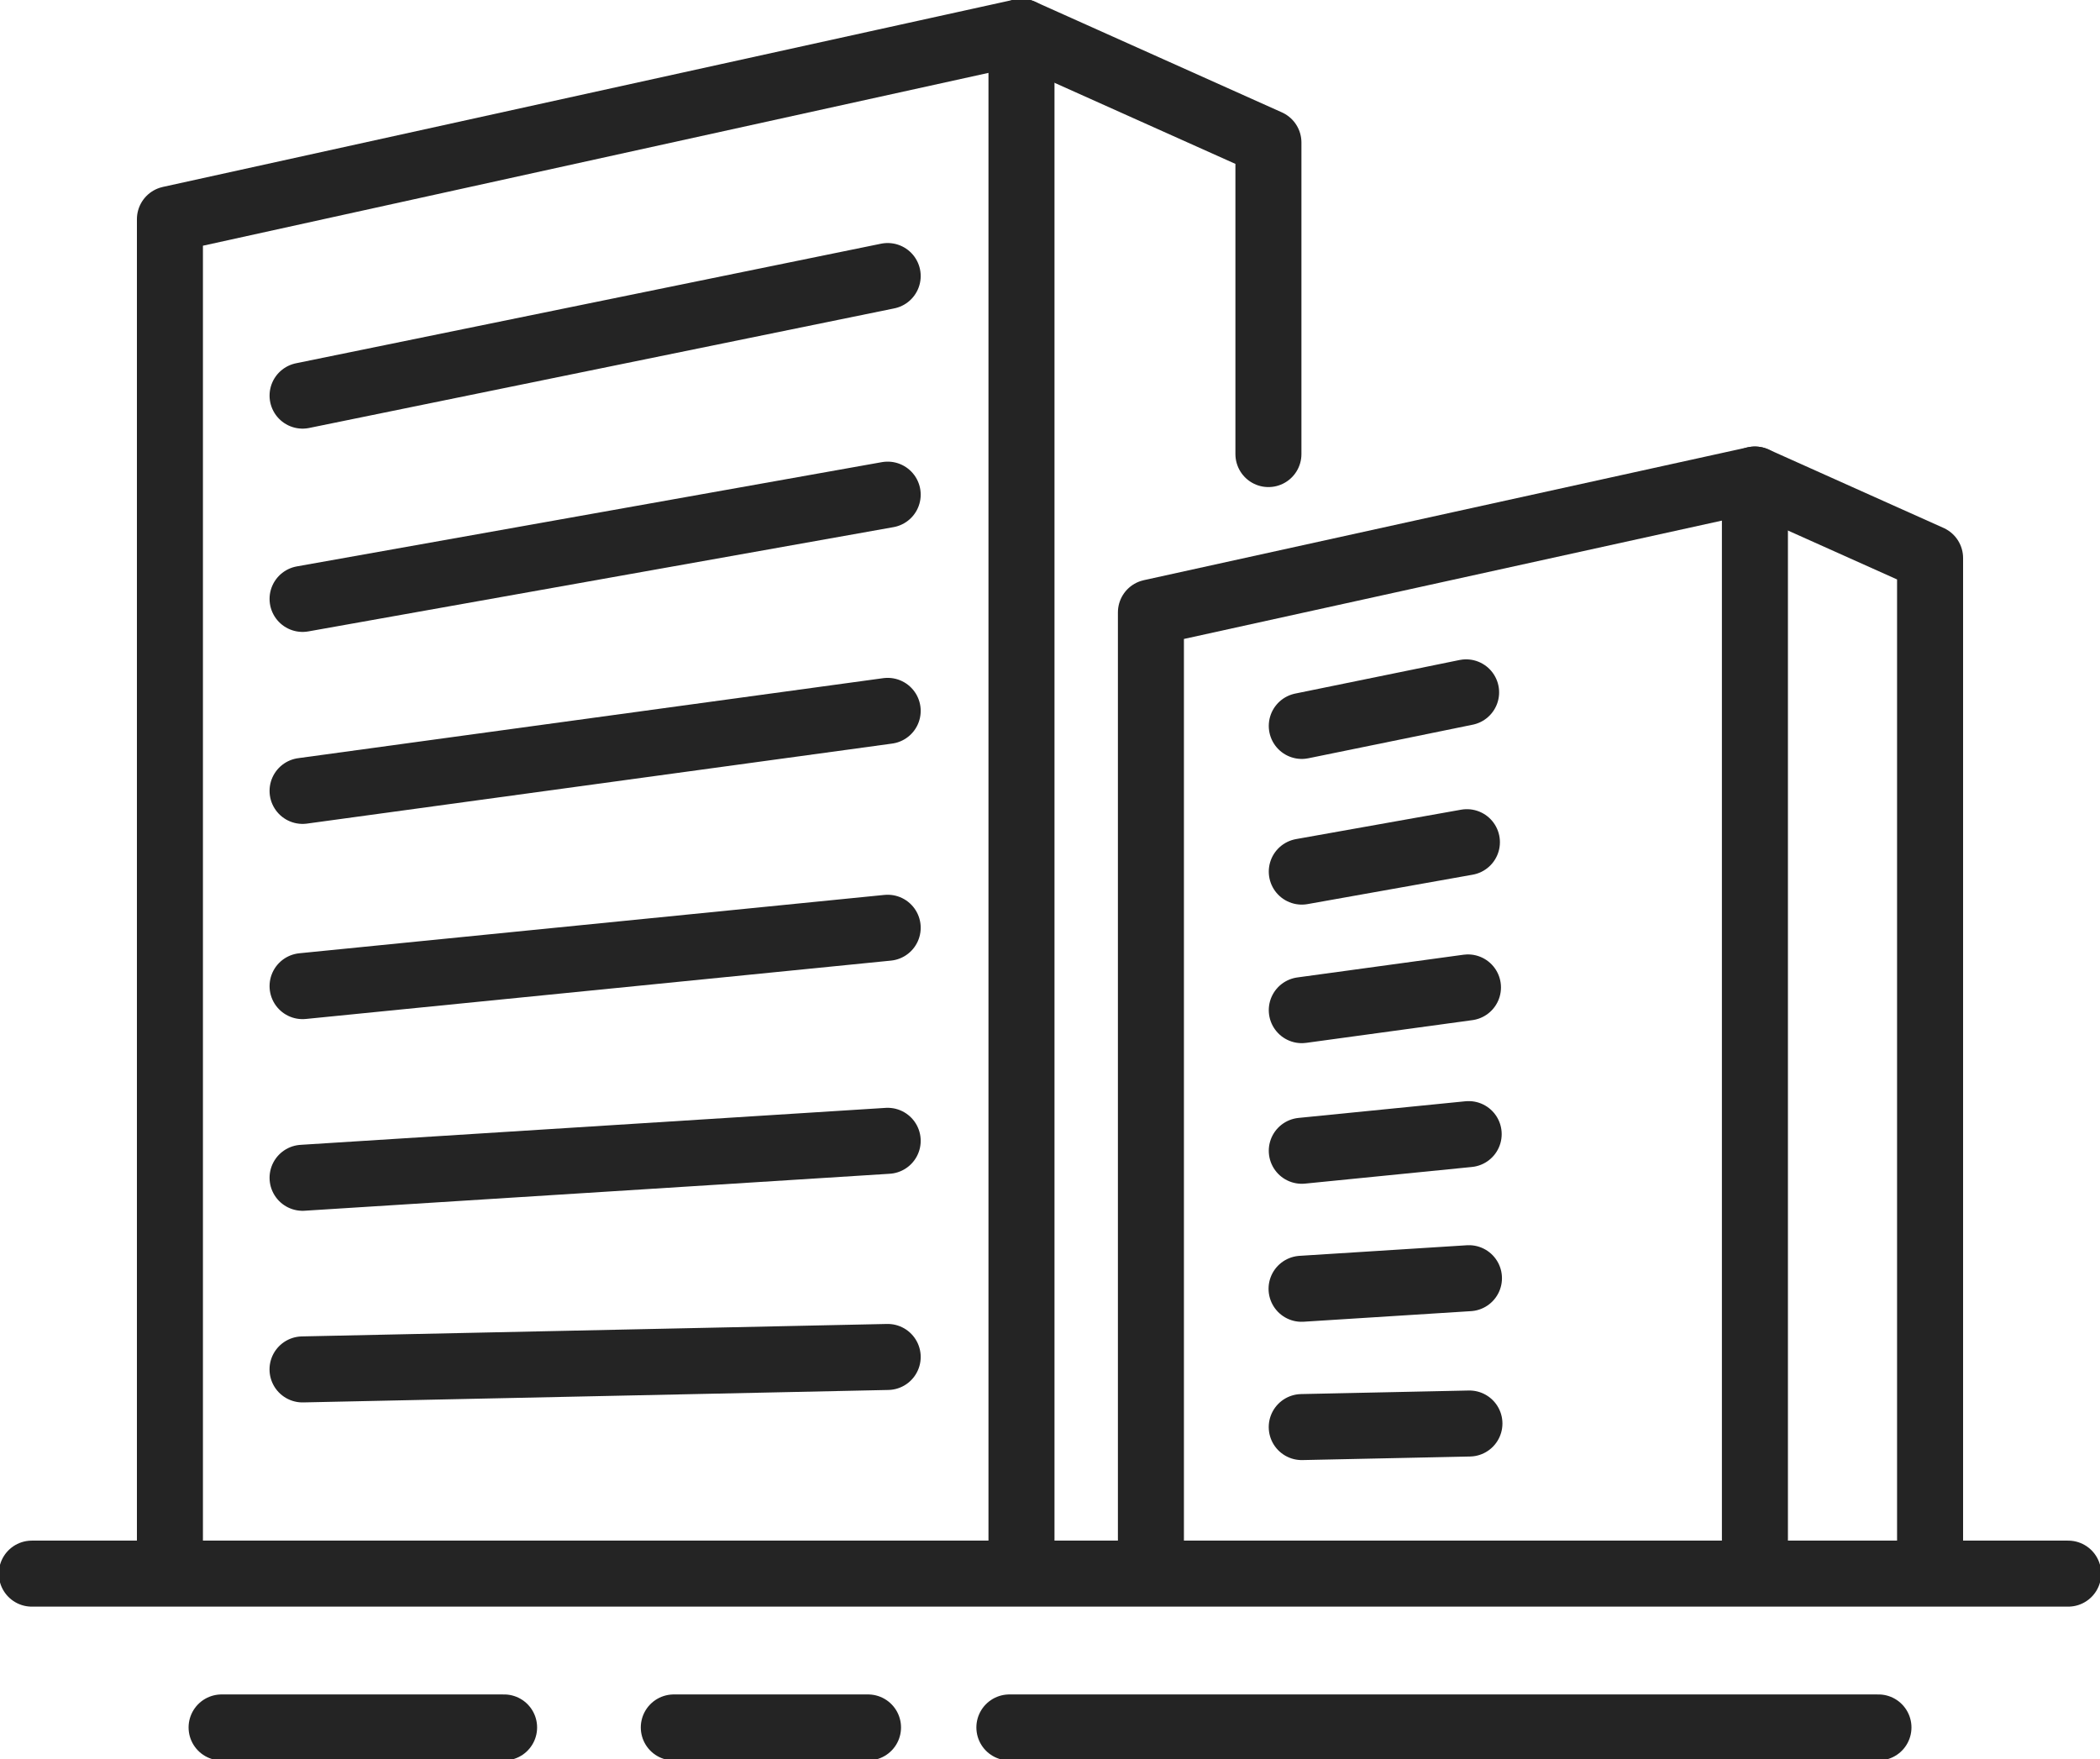 <?xml version="1.0" encoding="UTF-8"?>
<svg xmlns="http://www.w3.org/2000/svg" xmlns:xlink="http://www.w3.org/1999/xlink" id="Group_19" data-name="Group 19" width="47.716" height="39.973" viewBox="0 0 47.716 39.973">
  <defs>
    <clipPath id="clip-path">
      <rect id="Rectangle_35" data-name="Rectangle 35" width="47.716" height="39.973" fill="none" stroke="#242424" stroke-width="1.5"></rect>
    </clipPath>
  </defs>
  <g id="Group_16" data-name="Group 16">
    <g id="Group_15" data-name="Group 15" clip-path="url(#clip-path)">
      <path id="Path_13" data-name="Path 13" d="M57.224,45.707V14.972l19.349-4.257V45.707" transform="translate(-53.363 -9.992)" fill="none" stroke="#242424" stroke-linecap="round" stroke-linejoin="round" stroke-width="1.5"></path>
      <path id="Path_14" data-name="Path 14" d="M349.579,20.309V13.23l-5.611-2.515" transform="translate(-320.758 -9.992)" fill="none" stroke="#242424" stroke-linecap="round" stroke-linejoin="round" stroke-width="1.5"></path>
    </g>
  </g>
  <line id="Line_27" data-name="Line 27" y1="2.717" x2="13.295" transform="translate(6.875 6.272)" fill="none" stroke="#242424" stroke-linecap="round" stroke-linejoin="round" stroke-width="1.5"></line>
  <line id="Line_28" data-name="Line 28" y1="2.369" x2="13.295" transform="translate(6.875 11.239)" fill="none" stroke="#242424" stroke-linecap="round" stroke-linejoin="round" stroke-width="1.5"></line>
  <line id="Line_29" data-name="Line 29" y1="1.818" x2="13.295" transform="translate(6.875 16.152)" fill="none" stroke="#242424" stroke-linecap="round" stroke-linejoin="round" stroke-width="1.5"></line>
  <line id="Line_30" data-name="Line 30" y1="1.326" x2="13.295" transform="translate(6.875 21.08)" fill="none" stroke="#242424" stroke-linecap="round" stroke-linejoin="round" stroke-width="1.5"></line>
  <line id="Line_31" data-name="Line 31" y1="0.84" x2="13.295" transform="translate(6.875 25.921)" fill="none" stroke="#242424" stroke-linecap="round" stroke-linejoin="round" stroke-width="1.5"></line>
  <line id="Line_32" data-name="Line 32" y1="0.283" x2="13.296" transform="translate(6.874 30.832)" fill="none" stroke="#242424" stroke-linecap="round" stroke-linejoin="round" stroke-width="1.5"></line>
  <g id="Group_18" data-name="Group 18">
    <g id="Group_17" data-name="Group 17" clip-path="url(#clip-path)">
      <line id="Line_33" data-name="Line 33" x2="46.27" transform="translate(0.723 35.755)" fill="none" stroke="#242424" stroke-linecap="round" stroke-linejoin="round" stroke-width="1.5"></line>
      <line id="Line_34" data-name="Line 34" x2="19.747" transform="translate(22.935 39.25)" fill="none" stroke="#242424" stroke-linecap="round" stroke-linejoin="round" stroke-width="1.5"></line>
      <line id="Line_35" data-name="Line 35" x2="6.419" transform="translate(5.035 39.25)" fill="none" stroke="#242424" stroke-linecap="round" stroke-linejoin="round" stroke-width="1.5"></line>
      <path id="Path_15" data-name="Path 15" d="M226.887,581.675H231.3" transform="translate(-211.577 -542.425)" fill="none" stroke="#242424" stroke-linecap="round" stroke-linejoin="round" stroke-width="1.5" stroke-dasharray="5.13 45.04"></path>
    </g>
  </g>
  <path id="Path_16" data-name="Path 16" d="M387.556,186.292v-21.8l13.724-3.019v24.819" transform="translate(-361.405 -150.577)" fill="none" stroke="#242424" stroke-linecap="round" stroke-linejoin="round" stroke-width="1.5"></path>
  <path id="Path_17" data-name="Path 17" d="M594.917,186.293V163.258l-3.98-1.784" transform="translate(-551.062 -150.578)" fill="none" stroke="#242424" stroke-linecap="round" stroke-linejoin="round" stroke-width="1.5"></path>
  <line id="Line_36" data-name="Line 36" y1="1.663" x2="8.14" transform="translate(29.579 14.831)" fill="none" stroke="#242424" stroke-linecap="round" stroke-linejoin="round" stroke-width="1.5" stroke-dasharray="3.811 44.466"></line>
  <line id="Line_37" data-name="Line 37" y1="1.45" x2="8.14" transform="translate(29.579 18.354)" fill="none" stroke="#242424" stroke-linecap="round" stroke-linejoin="round" stroke-width="1.5" stroke-dasharray="3.811 44.466"></line>
  <line id="Line_38" data-name="Line 38" y1="1.113" x2="8.14" transform="translate(29.579 21.839)" fill="none" stroke="#242424" stroke-linecap="round" stroke-linejoin="round" stroke-width="1.5" stroke-dasharray="3.811 44.466"></line>
  <line id="Line_39" data-name="Line 39" y1="0.812" x2="8.14" transform="translate(29.579 25.335)" fill="none" stroke="#242424" stroke-linecap="round" stroke-linejoin="round" stroke-width="1.5" stroke-dasharray="3.811 44.466"></line>
  <line id="Line_40" data-name="Line 40" y1="0.515" x2="8.145" transform="translate(29.574 28.768)" fill="none" stroke="#242424" stroke-linecap="round" stroke-linejoin="round" stroke-width="1.5" stroke-dasharray="3.811 44.466"></line>
  <line id="Line_41" data-name="Line 41" y1="0.173" x2="8.141" transform="translate(29.578 32.252)" fill="none" stroke="#242424" stroke-linecap="round" stroke-linejoin="round" stroke-width="1.5" stroke-dasharray="3.811 44.466"></line>
</svg>
